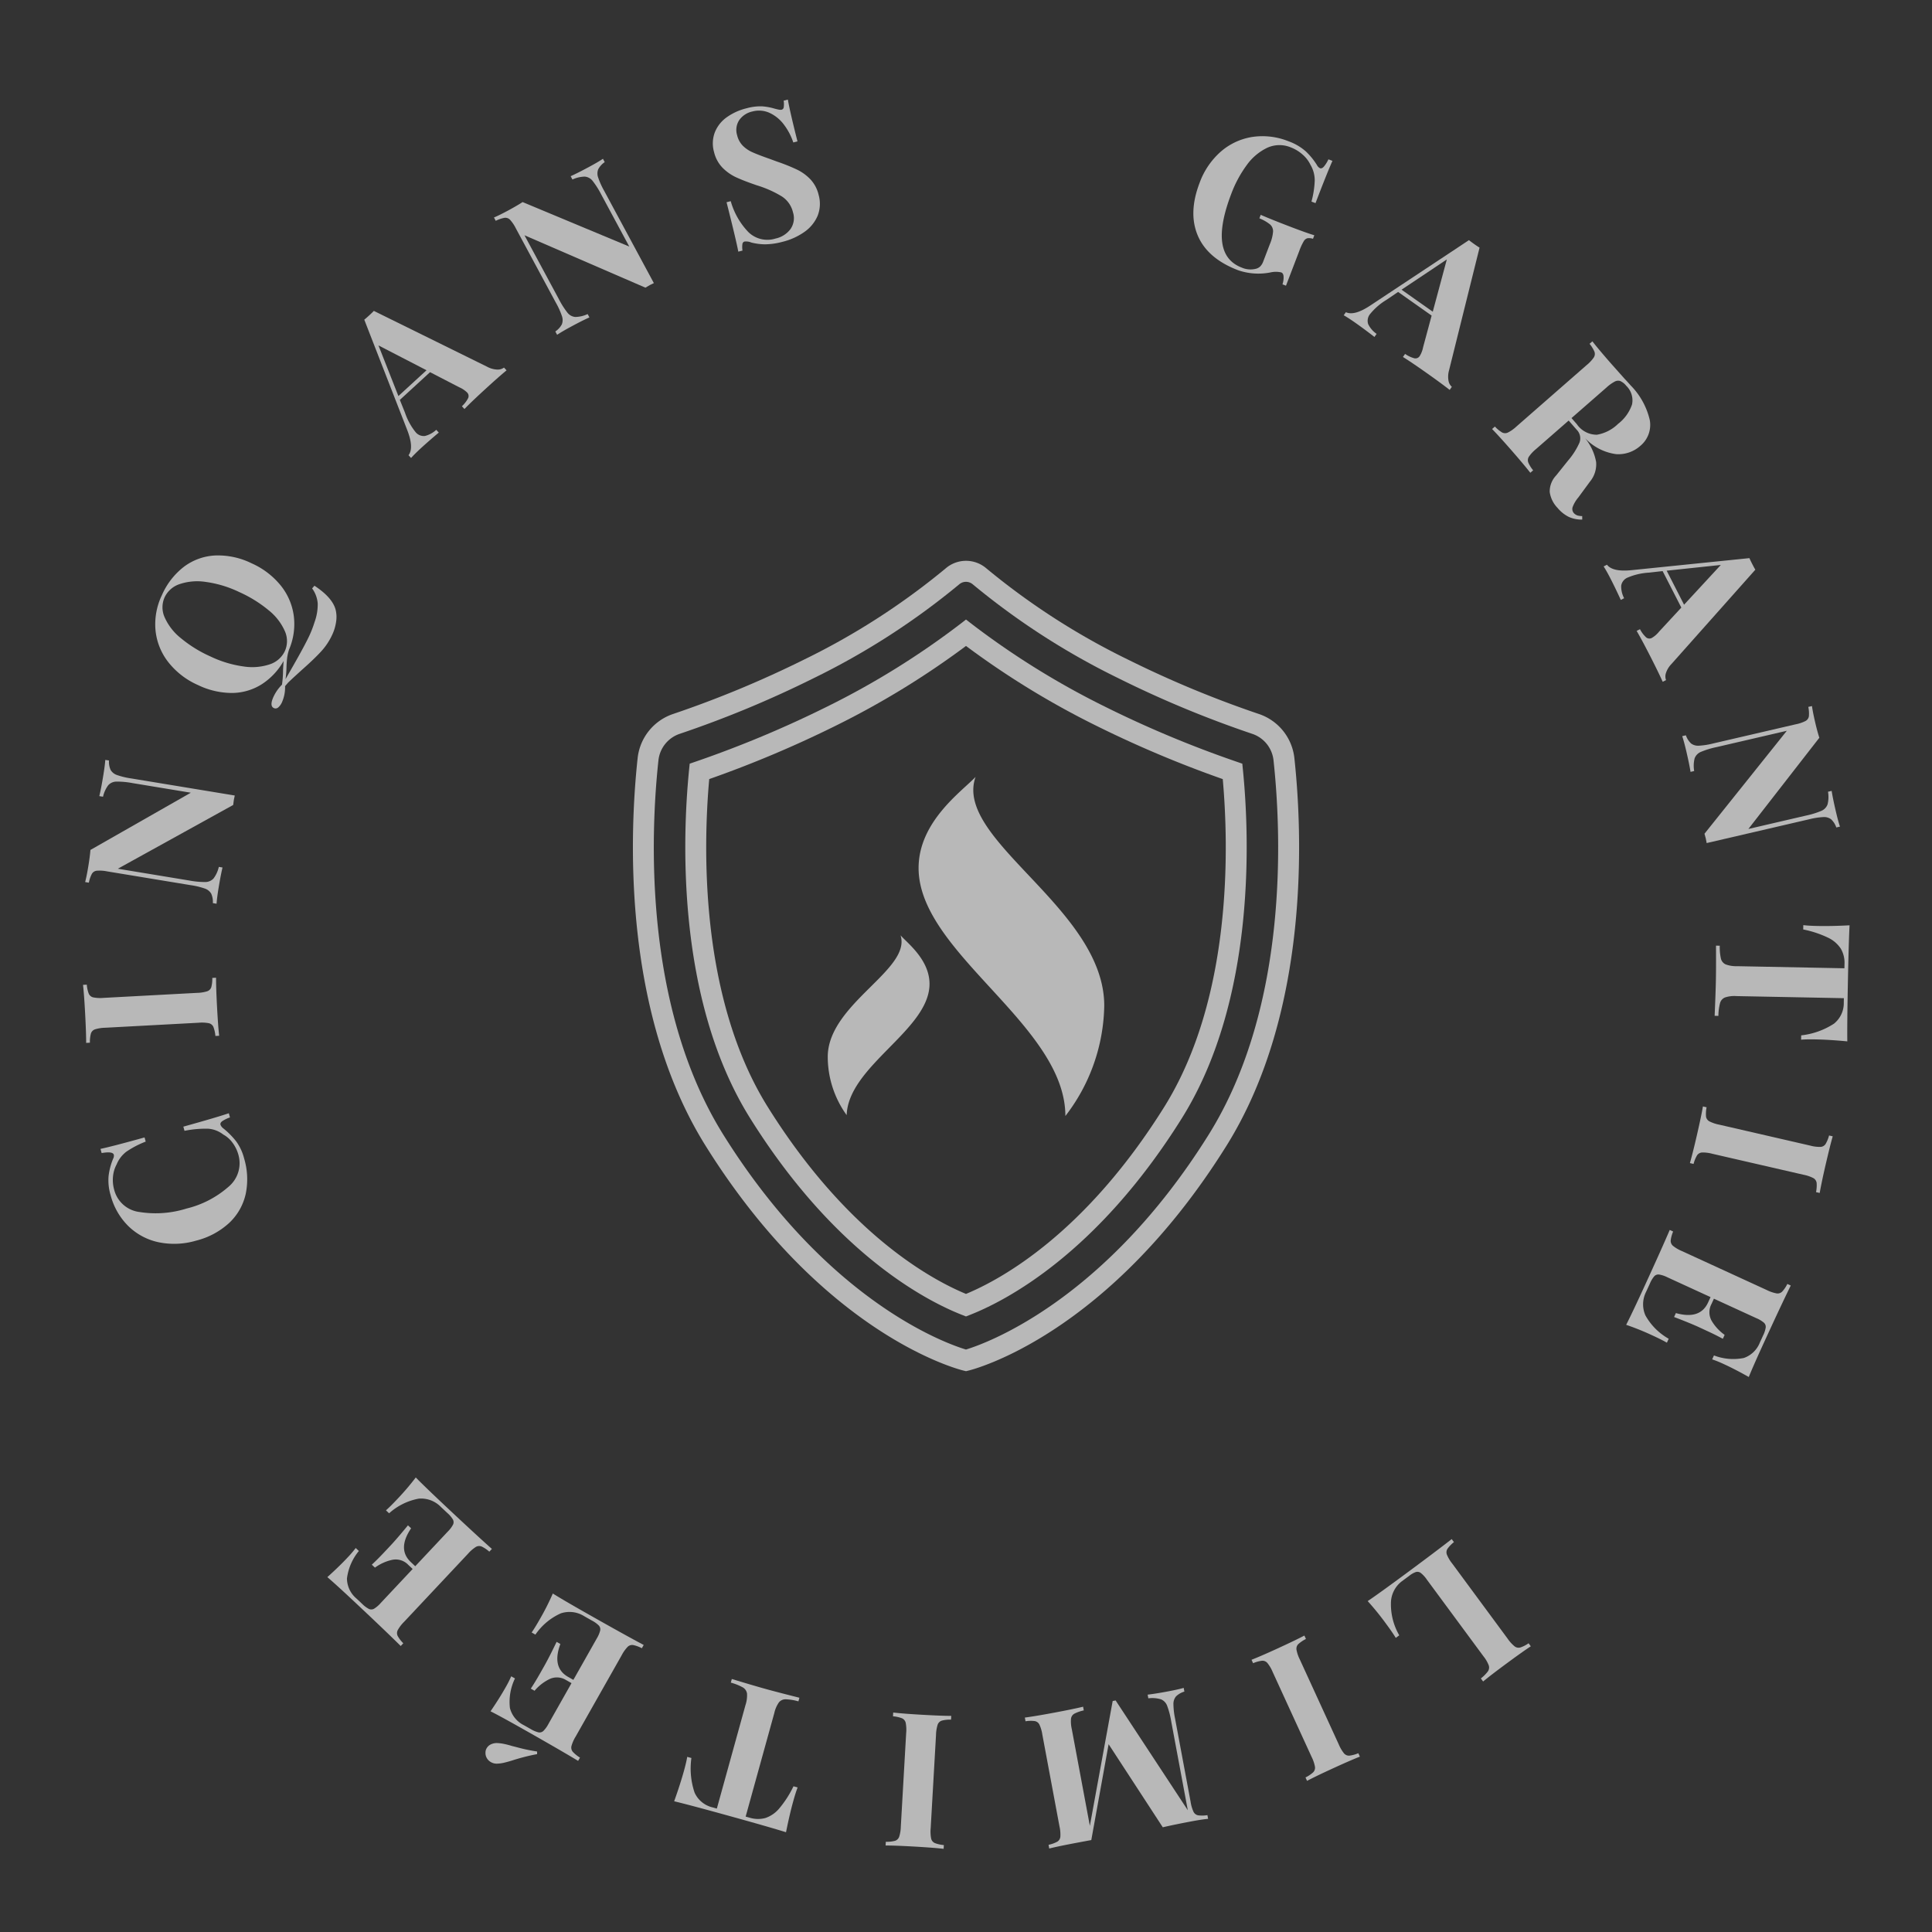 <svg xmlns="http://www.w3.org/2000/svg" width="290" height="290" viewBox="0 0 290 290"><rect x="0" y="0" width="290" height="290" fill="#333333" stroke="none"/><g opacity="0.65"><circle cx="145" cy="145" r="145" fill="none"/><path d="M16.3,176.512a9.811,9.811,0,0,1,.686-2.594.915.915,0,0,0,.1-.585q-.152-.543-1.829-.254l-.174-.626q1.881-.4,6.614-1.72l.174.626a14.12,14.12,0,0,0-2.893,1.507,4.556,4.556,0,0,0-1.464,1.9,4.765,4.765,0,0,0-.555,1.854,5.433,5.433,0,0,0,.181,1.972,4.489,4.489,0,0,0,3.813,3.337,15.5,15.5,0,0,0,7.051-.523,14.812,14.812,0,0,0,6.253-3.231,4.6,4.6,0,0,0,1.517-4.876,5.428,5.428,0,0,0-.849-1.742,4.225,4.225,0,0,0-1.42-1.262,4.143,4.143,0,0,0-2.294-.872,16.234,16.234,0,0,0-3.517.317l-.174-.626q4.926-1.368,6.827-2.012l.173.626a4.947,4.947,0,0,0-1.173.574c-.217.168-.3.342-.25.524a1.231,1.231,0,0,0,.376.511,11.888,11.888,0,0,1,1.969,1.974,7.474,7.474,0,0,1,1.2,2.568,10.837,10.837,0,0,1,.231,5.372,8.48,8.48,0,0,1-2.454,4.3,11.406,11.406,0,0,1-4.96,2.667,11.619,11.619,0,0,1-5.646.249,9.215,9.215,0,0,1-4.54-2.417,10.1,10.1,0,0,1-2.665-4.638A7.687,7.687,0,0,1,16.3,176.512Z" fill="#fff"/><path d="M13.028,147.8a4.84,4.84,0,0,0,.3,1.369.982.982,0,0,0,.679.544,5.536,5.536,0,0,0,1.559.071l13.987-.75a5.556,5.556,0,0,0,1.543-.238.981.981,0,0,0,.617-.613,4.8,4.8,0,0,0,.151-1.394l.565-.03q0,1.527.143,4.263.162,3.016.324,4.45l-.564.03a4.927,4.927,0,0,0-.3-1.355.979.979,0,0,0-.68-.558,5.577,5.577,0,0,0-1.56-.071l-13.986.75a5.586,5.586,0,0,0-1.542.238.981.981,0,0,0-.618.627,4.982,4.982,0,0,0-.152,1.38l-.563.03q.007-1.443-.155-4.46-.146-2.734-.313-4.253Z" fill="#fff"/><path d="M16.359,114.148a3.017,3.017,0,0,0,.25,1.43,1.762,1.762,0,0,0,.963.76,11.362,11.362,0,0,0,2.12.507l15.547,2.563-.137.664-.1.757L17.688,130.4l10.7,1.764a12.7,12.7,0,0,0,2.437.231,1.682,1.682,0,0,0,1.234-.541,4.582,4.582,0,0,0,.786-1.731l.557.092q-.261,1.073-.58,3-.252,1.533-.315,2.438l-.558-.092a2.977,2.977,0,0,0-.251-1.429,1.759,1.759,0,0,0-.962-.76,11.321,11.321,0,0,0-2.12-.507l-12.538-2.067a5.56,5.56,0,0,0-1.557-.1.975.975,0,0,0-.738.48,4.938,4.938,0,0,0-.446,1.314l-.557-.091q.231-.877.483-2.411.229-1.392.311-2.41l15.069-8.591-8.721-1.438a12.523,12.523,0,0,0-2.438-.23,1.682,1.682,0,0,0-1.234.541,4.591,4.591,0,0,0-.786,1.73l-.557-.092q.262-1.074.579-2.995.258-1.56.317-2.438Z" fill="#fff"/><path d="M47.2,87.92q2.7,1.774,3.183,3.615a4.642,4.642,0,0,1,.073,1.761,6.914,6.914,0,0,1-.6,2.009,9.714,9.714,0,0,1-1.7,2.529q-1.057,1.144-2.84,2.716l-.94.856q-.512.465-1.124,1.053l-.463.532a5.424,5.424,0,0,1-.457,2.4,2.149,2.149,0,0,1-.568.794.591.591,0,0,1-.655.1q-.69-.32-.041-1.729a6.338,6.338,0,0,1,1.259-1.784,16.027,16.027,0,0,0,.16-2.165c0-.142.014-.356.032-.638s.033-.535.051-.754a9.977,9.977,0,0,1-3.321,3.52,8.446,8.446,0,0,1-4.433,1.281,11.722,11.722,0,0,1-5.109-1.193,11.587,11.587,0,0,1-4.467-3.462,9.21,9.21,0,0,1-1.9-4.78,10.076,10.076,0,0,1,.968-5.261,10.852,10.852,0,0,1,3.3-4.247,8.5,8.5,0,0,1,4.654-1.692,11.406,11.406,0,0,1,5.508,1.175,11.744,11.744,0,0,1,4.36,3.32A9.17,9.17,0,0,1,44.1,92.463a9.745,9.745,0,0,1-.715,5.051,6.8,6.8,0,0,0-.279,1.209q-.07.559-.1,1.355a15.4,15.4,0,0,1-.144,1.861l1.138-1.993q1.785-3.126,2.449-4.561a16.24,16.24,0,0,0,.76-1.983,7.706,7.706,0,0,0,.48-2.826,4.4,4.4,0,0,0-.84-2.254ZM36.56,100.038a8.373,8.373,0,0,0,3.945-.324,3.8,3.8,0,0,0,2.244-1.965,3.658,3.658,0,0,0,.008-3.014,8.315,8.315,0,0,0-2.428-3.128A19.16,19.16,0,0,0,35.9,88.864a16.8,16.8,0,0,0-4.993-1.512,8.354,8.354,0,0,0-3.944.324,3.8,3.8,0,0,0-2.245,1.965,3.66,3.66,0,0,0-.008,3.013,8.311,8.311,0,0,0,2.429,3.128,19.1,19.1,0,0,0,4.424,2.743A16.8,16.8,0,0,0,36.56,100.038Z" fill="#fff"/><path d="M74.662,55.475a1.592,1.592,0,0,0,.992-.3l.382.416q-1.305,1.081-3.22,2.84-2.123,1.946-3.1,2.964l-.382-.416a4.418,4.418,0,0,0,.941-1.229A.759.759,0,0,0,70.1,58.9a3.94,3.94,0,0,0-1.166-.769l-4.38-2.267-4.535,4.163.776,1.932A9.464,9.464,0,0,0,62.331,64.8a1.591,1.591,0,0,0,1.451.641,3.816,3.816,0,0,0,1.7-.925l.382.416q-1.471,1.236-2.636,2.3-.958.879-1.525,1.514l-.382-.416q.849-1.122-.214-3.826L54.678,47.982q.248-.189.747-.647c.333-.306.562-.528.688-.67l17.008,8.384A3.509,3.509,0,0,0,74.662,55.475Zm-10.637.1-7.214-3.726,2.991,7.6Z" fill="#fff"/><path d="M90.772,24.335a3,3,0,0,0-.977,1.072,1.761,1.761,0,0,0-.014,1.226,11.343,11.343,0,0,0,.895,1.988l7.471,13.873-.61.3-.657.386L78.725,35.314l5.141,9.547a12.7,12.7,0,0,0,1.308,2.071,1.678,1.678,0,0,0,1.182.646,4.568,4.568,0,0,0,1.85-.435l.269.5q-1.011.447-2.726,1.372-1.368.736-2.123,1.239l-.268-.5a2.982,2.982,0,0,0,.978-1.072,1.761,1.761,0,0,0,.014-1.226,11.267,11.267,0,0,0-.895-1.988L77.43,34.28a5.537,5.537,0,0,0-.873-1.294.981.981,0,0,0-.83-.291,4.938,4.938,0,0,0-1.314.451l-.267-.5q.836-.353,2.2-1.089,1.243-.671,2.1-1.227L94.456,37.01l-4.191-7.782a12.671,12.671,0,0,0-1.308-2.071,1.682,1.682,0,0,0-1.182-.646,4.588,4.588,0,0,0-1.85.435l-.268-.5q1.01-.449,2.725-1.372,1.394-.75,2.123-1.239Z" fill="#fff"/><path d="M114.383,15.962a8.82,8.82,0,0,1,1.926.356c.228.059.429.106.6.139a1.02,1.02,0,0,0,.424.009.434.434,0,0,0,.31-.385,3.348,3.348,0,0,0-.013-.973l.63-.159q.327,1.869,1.445,6.276l-.629.159a9.25,9.25,0,0,0-1.386-2.649,5.635,5.635,0,0,0-2.139-1.774,3.8,3.8,0,0,0-2.607-.228,3.232,3.232,0,0,0-1.985,1.3,2.688,2.688,0,0,0-.317,2.251,3.377,3.377,0,0,0,.833,1.566,4.771,4.771,0,0,0,1.479,1.008q.889.4,2.678,1.026l1.029.38a28.023,28.023,0,0,1,3.018,1.215,6.97,6.97,0,0,1,1.987,1.463,5.108,5.108,0,0,1,1.21,2.3,4.882,4.882,0,0,1-.157,3.171,5.675,5.675,0,0,1-1.995,2.414,9.713,9.713,0,0,1-3.284,1.474,10.373,10.373,0,0,1-2.615.372,8.715,8.715,0,0,1-2.048-.268,2.045,2.045,0,0,0-1.028-.147.438.438,0,0,0-.311.384,3.356,3.356,0,0,0,.014.973l-.63.159q-.329-1.752-1.763-7.418l.628-.16a10.981,10.981,0,0,0,2.629,4.622,4.08,4.08,0,0,0,4.1.987,3.8,3.8,0,0,0,2.234-1.413,2.867,2.867,0,0,0,.382-2.514,3.91,3.91,0,0,0-1.651-2.378,16.2,16.2,0,0,0-3.745-1.673q-1.914-.651-3.1-1.194a6.994,6.994,0,0,1-2.091-1.466,5.046,5.046,0,0,1-1.264-2.345,4.694,4.694,0,0,1,.131-2.99,5.082,5.082,0,0,1,1.8-2.249,8.6,8.6,0,0,1,2.928-1.325A7.849,7.849,0,0,1,114.383,15.962Z" fill="#fff"/><path d="M195.98,22.7a10.225,10.225,0,0,1,1.718,2.109,1.035,1.035,0,0,0,.438.438q.264.1.568-.222a4.783,4.783,0,0,0,.695-1.109l.607.232q-.79,1.753-2.543,6.343l-.608-.231a13.858,13.858,0,0,0,.489-3.139,4.561,4.561,0,0,0-.643-2.391,4.759,4.759,0,0,0-1.194-1.544,5.773,5.773,0,0,0-1.768-1.069,4.415,4.415,0,0,0-3.552.079,8.115,8.115,0,0,0-3.072,2.62,17.748,17.748,0,0,0-2.3,4.29q-3.487,9.128,1.578,11.062a3.28,3.28,0,0,0,2.075.187,1.475,1.475,0,0,0,.7-.367,2.1,2.1,0,0,0,.457-.762l.988-2.585a6.009,6.009,0,0,0,.479-1.888,1.361,1.361,0,0,0-.454-1.065,6.2,6.2,0,0,0-1.6-.915l.2-.527q1.606.7,4.481,1.8,2.347.9,3.565,1.27l-.2.528a1.862,1.862,0,0,0-.845-.081.977.977,0,0,0-.561.481,8.435,8.435,0,0,0-.647,1.415l-2,5.224-.528-.2a3.2,3.2,0,0,0,.169-1.115c-.011-.367-.131-.593-.359-.681a3.682,3.682,0,0,0-1.636.01,9.345,9.345,0,0,1-4.83-.334q-4.565-1.743-6.039-5.163t.248-7.93a11.415,11.415,0,0,1,3.212-4.729,9.419,9.419,0,0,1,4.719-2.187,10.429,10.429,0,0,1,5.407.644A7.987,7.987,0,0,1,195.98,22.7Z" fill="#fff"/><path d="M217.427,57.159a1.583,1.583,0,0,0,.5.906l-.325.461q-1.338-1.044-3.46-2.542-2.355-1.659-3.557-2.4l.325-.461a4.475,4.475,0,0,0,1.4.659.756.756,0,0,0,.8-.351,3.87,3.87,0,0,0,.5-1.3l1.283-4.762-5.031-3.547-1.723,1.17a9.482,9.482,0,0,0-2.452,2.107,1.6,1.6,0,0,0-.318,1.554,3.808,3.808,0,0,0,1.267,1.463l-.327.461q-1.52-1.176-2.812-2.087-1.062-.748-1.8-1.167l.326-.461q1.276.59,3.694-1.024l14.78-9.793q.237.2.791.593c.369.26.637.436.8.53l-4.576,18.4A3.482,3.482,0,0,0,217.427,57.159Zm-2.363-10.372,2.109-7.843-6.794,4.54Z" fill="#fff"/><path d="M237.5,77.993a4.674,4.674,0,0,1-2.023-.406,5.285,5.285,0,0,1-1.681-1.345,4.294,4.294,0,0,1-1.179-2.4,3.5,3.5,0,0,1,.968-2.476l1.793-2.241a10.849,10.849,0,0,0,1.7-2.667,1.815,1.815,0,0,0-.409-1.948l-1.207-1.383L230.568,67.4a5.564,5.564,0,0,0-1.068,1.139.978.978,0,0,0-.108.863,4.782,4.782,0,0,0,.74,1.192l-.425.371q-.94-1.2-2.741-3.268-1.989-2.274-3-3.3l.425-.371a4.883,4.883,0,0,0,1.071.882.975.975,0,0,0,.88.02,5.594,5.594,0,0,0,1.271-.9L238.163,54.8a5.473,5.473,0,0,0,1.067-1.139.975.975,0,0,0,.1-.873,4.9,4.9,0,0,0-.731-1.181l.425-.371q.883,1.14,2.76,3.288l2.083,2.343q.393.407.876.959a10.9,10.9,0,0,1,2.9,5.249,4.088,4.088,0,0,1-1.453,3.875,4.938,4.938,0,0,1-3.625,1.216,7.847,7.847,0,0,1-4.64-2.395,7.85,7.85,0,0,1,1.659,3.575,4.079,4.079,0,0,1-.919,2.939l-1.764,2.4a4.822,4.822,0,0,0-.846,1.434.938.938,0,0,0,.207.925,1.359,1.359,0,0,0,.509.324,2.534,2.534,0,0,0,.723.1Zm5.718-20.8a1.093,1.093,0,0,0-.857.092,6.065,6.065,0,0,0-1.241.9l-5.232,4.57.8.914a3.628,3.628,0,0,0,3.015,1.585,5.977,5.977,0,0,0,3.172-1.627,6.179,6.179,0,0,0,2.1-2.92,3.028,3.028,0,0,0-.871-2.8A2.373,2.373,0,0,0,243.215,57.2Z" fill="#fff"/><path d="M250.056,101.049a1.583,1.583,0,0,0,.023,1.035l-.5.258q-.7-1.546-1.882-3.86-1.312-2.564-2.032-3.781l.5-.258a4.443,4.443,0,0,0,.935,1.236.759.759,0,0,0,.872.06,3.919,3.919,0,0,0,1.051-.92l3.35-3.619-2.807-5.478-2.069.234a9.492,9.492,0,0,0-3.15.726,1.591,1.591,0,0,0-1,1.228,3.815,3.815,0,0,0,.44,1.884l-.5.257q-.8-1.748-1.521-3.155-.592-1.157-1.054-1.872l.5-.257q.856,1.116,3.746.81l17.639-1.8q.115.289.425.893t.462.842l-12.6,14.166A3.493,3.493,0,0,0,250.056,101.049Zm2.729-10.282L258.3,84.8l-8.125.862Z" fill="#fff"/><path d="M275.634,124.206a3,3,0,0,0-.778-1.226,1.751,1.751,0,0,0-1.179-.334,11.327,11.327,0,0,0-2.154.339l-15.348,3.563-.126-.667-.2-.736,12.358-15.45-10.562,2.451a12.58,12.58,0,0,0-2.341.718,1.675,1.675,0,0,0-.935.971,4.578,4.578,0,0,0-.066,1.9l-.55.128q-.166-1.092-.607-2.99-.352-1.514-.638-2.374l.55-.128a3,3,0,0,0,.777,1.226,1.763,1.763,0,0,0,1.18.335,11.338,11.338,0,0,0,2.153-.34l12.378-2.873a5.509,5.509,0,0,0,1.477-.5.975.975,0,0,0,.5-.725,4.937,4.937,0,0,0-.089-1.386l.55-.126q.122.9.473,2.412.319,1.376.632,2.346l-10.651,13.691,8.61-2a12.6,12.6,0,0,0,2.341-.718,1.682,1.682,0,0,0,.934-.971,4.592,4.592,0,0,0,.067-1.9l.549-.128q.168,1.092.608,2.99.357,1.539.638,2.374Z" fill="#fff"/><path d="M272.5,156.017q-1.327-.025-2.148.043l.013-.65a11.271,11.271,0,0,0,4.92-1.754,3.945,3.945,0,0,0,1.474-3.177l.012-.649-16.121-.313a4.482,4.482,0,0,0-1.726.207,1.273,1.273,0,0,0-.737.833,7.947,7.947,0,0,0-.25,1.929l-.564-.01q.155-3.557.189-5.364.035-1.778.016-5.168l.564.011a7.911,7.911,0,0,0,.174,1.939,1.284,1.284,0,0,0,.7.86,4.491,4.491,0,0,0,1.717.273l16.121.314.013-.621a4.236,4.236,0,0,0-.549-2.313,4.684,4.684,0,0,0-1.93-1.662,15.681,15.681,0,0,0-3.718-1.229l.012-.65q.816.1,2.144.126,2.118.042,4.8-.1-.135,2.568-.254,8.722t-.084,8.7Q274.621,156.058,272.5,156.017Z" fill="#fff"/><path d="M272.591,178.942a4.839,4.839,0,0,0,.09-1.4.981.981,0,0,0-.5-.71,5.555,5.555,0,0,0-1.479-.5l-13.65-3.14a5.555,5.555,0,0,0-1.549-.2.979.979,0,0,0-.763.419,4.848,4.848,0,0,0-.53,1.3l-.55-.127q.423-1.468,1.038-4.137.676-2.944.918-4.367l.55.127a4.947,4.947,0,0,0-.087,1.385.978.978,0,0,0,.5.723,5.539,5.539,0,0,0,1.48.5l13.649,3.14a5.513,5.513,0,0,0,1.549.2.979.979,0,0,0,.766-.431,4.982,4.982,0,0,0,.527-1.285l.55.126q-.4,1.385-1.082,4.33-.615,2.668-.873,4.174Z" fill="#fff"/><path d="M244.093,198.861q.878-1.71,2.774-5.841,2.568-5.6,3.764-8.4l.513.236a4.893,4.893,0,0,0-.366,1.338.976.976,0,0,0,.343.81,5.486,5.486,0,0,0,1.347.789l12.728,5.844a5.593,5.593,0,0,0,1.477.507.977.977,0,0,0,.838-.269,4.918,4.918,0,0,0,.776-1.15l.514.236q-1.35,2.736-3.918,8.331-1.731,3.773-2.385,5.4-2.048-1.156-3.716-1.922a16.682,16.682,0,0,0-1.78-.725l.27-.59a8.053,8.053,0,0,0,4.487.381,3.98,3.98,0,0,0,2.4-2.316l.483-1.052a4.094,4.094,0,0,0,.4-1.214.848.848,0,0,0-.277-.718,4.385,4.385,0,0,0-1.134-.676l-6.365-2.921-.377.821a2.606,2.606,0,0,0,.052,2.525,6.872,6.872,0,0,0,1.934,2.084l-.271.59q-1.044-.571-2.377-1.184L255,199.205q-1.31-.6-3.715-1.518l.271-.59q3.636,1.014,4.825-1.576l.377-.822-6.468-2.969a4.395,4.395,0,0,0-1.252-.419.844.844,0,0,0-.724.257,4.127,4.127,0,0,0-.659,1.1l-.577,1.257a4.137,4.137,0,0,0-.1,3.511,9.106,9.106,0,0,0,3.5,3.515l-.271.591q-.811-.465-2.121-1.066A38.1,38.1,0,0,0,244.093,198.861Z" fill="#fff"/><path d="M222.281,251.939a5.62,5.62,0,0,0,1.059-1.062,1.017,1.017,0,0,0,.125-.9,5.066,5.066,0,0,0-.785-1.351l-8.519-11.542a4.376,4.376,0,0,0-.892-.973.855.855,0,0,0-.725-.15,3.36,3.36,0,0,0-1,.565l-1.114.823a4.162,4.162,0,0,0-1.647,3.355,9.282,9.282,0,0,0,1.251,4.763l-.522.386q-.5-.823-1.408-2.05a41.014,41.014,0,0,0-2.808-3.473q1.594-1.072,5.253-3.771,4.955-3.657,7.357-5.535l.335.455a4.889,4.889,0,0,0-.967,1,.975.975,0,0,0-.091.875,5.53,5.53,0,0,0,.8,1.341l8.316,11.27a5.51,5.51,0,0,0,1.048,1.157.976.976,0,0,0,.862.171,4.876,4.876,0,0,0,1.236-.632l.335.455q-1.208.787-3.639,2.581-2.319,1.71-3.518,2.7Z" fill="#fff"/><path d="M195.961,266.8a4.883,4.883,0,0,0,1.164-.782.98.98,0,0,0,.255-.831,5.511,5.511,0,0,0-.506-1.477l-5.839-12.732a5.51,5.51,0,0,0-.788-1.347.979.979,0,0,0-.8-.349,4.836,4.836,0,0,0-1.352.371l-.236-.513q1.424-.558,3.912-1.7,2.746-1.26,4.02-1.937l.235.514a4.921,4.921,0,0,0-1.15.775.98.98,0,0,0-.269.838,5.556,5.556,0,0,0,.507,1.477l5.838,12.731a5.559,5.559,0,0,0,.789,1.347.976.976,0,0,0,.81.343,4.934,4.934,0,0,0,1.339-.365l.235.513q-1.345.524-4.091,1.783-2.49,1.142-3.841,1.855Z" fill="#fff"/><path d="M158.713,276.438a.983.983,0,0,0,.45-.745,5.518,5.518,0,0,0-.133-1.555l-2.571-13.769a5.467,5.467,0,0,0-.438-1.5.97.97,0,0,0-.7-.529,4.876,4.876,0,0,0-1.387.029l-.1-.556q1.542-.2,4.374-.73,2.971-.555,4.37-.9l.1.555a5.624,5.624,0,0,0-1.416.494,1.014,1.014,0,0,0-.5.755,5.084,5.084,0,0,0,.118,1.558l2.711,14.518,3.425-18.737.443-.083,10.833,16.477-2.482-13.3a12.577,12.577,0,0,0-.615-2.37,1.681,1.681,0,0,0-.929-.976,4.569,4.569,0,0,0-1.9-.149l-.1-.555q1.1-.119,3.013-.477,1.527-.285,2.4-.534l.1.555a3,3,0,0,0-1.257.724,1.753,1.753,0,0,0-.386,1.164,11.313,11.313,0,0,0,.246,2.165l2.333,12.492a5.558,5.558,0,0,0,.437,1.5.978.978,0,0,0,.7.529,4.876,4.876,0,0,0,1.387-.029l.1.556q-.9.081-2.431.367-2.553.477-4.37.9l-8.132-12.472-2.6,14.39-1.971.368q-2.832.528-4.343.9l-.1-.555A4.838,4.838,0,0,0,158.713,276.438Z" fill="#fff"/><path d="M132.963,276.455a4.844,4.844,0,0,0,1.394-.146.98.98,0,0,0,.616-.616,5.521,5.521,0,0,0,.244-1.541l.8-13.983a5.545,5.545,0,0,0-.066-1.56.979.979,0,0,0-.541-.681,4.805,4.805,0,0,0-1.368-.305l.032-.564q1.518.172,4.252.329,3.018.174,4.459.172l-.032.563a4.861,4.861,0,0,0-1.38.148.969.969,0,0,0-.629.614,5.521,5.521,0,0,0-.244,1.541l-.8,13.983a5.533,5.533,0,0,0,.067,1.56.977.977,0,0,0,.554.682,4.885,4.885,0,0,0,1.355.3l-.032.565q-1.434-.168-4.451-.341-2.733-.157-4.261-.16Z" fill="#fff"/><path d="M102.666,265.8q.354-1.279.49-2.091l.626.174a11.292,11.292,0,0,0,.48,5.2,3.944,3.944,0,0,0,2.712,2.216l.626.174,4.3-15.54a4.54,4.54,0,0,0,.229-1.724,1.282,1.282,0,0,0-.625-.92,7.807,7.807,0,0,0-1.808-.721l.152-.544q3.405,1.032,5.147,1.513,1.716.474,5,1.3l-.15.544a7.891,7.891,0,0,0-1.921-.312,1.282,1.282,0,0,0-1.009.468,4.517,4.517,0,0,0-.69,1.6l-4.3,15.54.6.165a4.247,4.247,0,0,0,2.376.043,4.676,4.676,0,0,0,2.089-1.458,15.681,15.681,0,0,0,2.115-3.3l.625.173q-.3.766-.654,2.046-.565,2.04-1.091,4.679-2.453-.766-8.386-2.41t-8.405-2.239Q102.1,267.845,102.666,265.8Z" fill="#fff"/><path d="M73.688,264.5a1.6,1.6,0,0,1-.614-.606,1.482,1.482,0,0,1-.2-.827,1.236,1.236,0,0,1,.173-.648,1.429,1.429,0,0,1,.617-.575,2.024,2.024,0,0,1,.928-.206,6.114,6.114,0,0,1,1.061.131q.583.119,1.217.315.2.048,1.261.324t2.49.5l0,.393a30.528,30.528,0,0,0-3.754.957q-.859.26-1.34.361a5.11,5.11,0,0,1-.973.114A1.734,1.734,0,0,1,73.688,264.5Zm9.293-25.306q1.629,1.02,5.586,3.259,5.358,3.033,8.053,4.461l-.277.491a4.893,4.893,0,0,0-1.3-.477.977.977,0,0,0-.836.272,5.563,5.563,0,0,0-.9,1.276l-6.9,12.189a5.57,5.57,0,0,0-.63,1.428.979.979,0,0,0,.2.857,4.906,4.906,0,0,0,1.081.871l-.279.493q-2.611-1.576-7.969-4.609-3.612-2.044-5.178-2.833,1.328-1.944,2.23-3.54a16.6,16.6,0,0,0,.873-1.713l.565.32a8.054,8.054,0,0,0-.76,4.437,3.981,3.981,0,0,0,2.106,2.587l1.007.57a4.111,4.111,0,0,0,1.175.5.844.844,0,0,0,.739-.215,4.364,4.364,0,0,0,.769-1.073l3.45-6.1-.787-.445a2.6,2.6,0,0,0-2.52-.161,6.909,6.909,0,0,0-2.24,1.75l-.565-.319q.657-.992,1.381-2.269l.668-1.18q.708-1.254,1.827-3.573l.565.32q-1.319,3.537,1.163,4.941l.787.445,3.5-6.193a4.4,4.4,0,0,0,.523-1.212.843.843,0,0,0-.195-.743,4.111,4.111,0,0,0-1.036-.749l-1.2-.682a4.134,4.134,0,0,0-3.489-.4,9.109,9.109,0,0,0-3.8,3.186l-.565-.319q.532-.769,1.242-2.023A37.851,37.851,0,0,0,82.981,239.19Z" fill="#fff"/><path d="M62.409,221.771q1.344,1.377,4.657,4.489,4.489,4.214,6.769,6.239l-.387.412a4.9,4.9,0,0,0-1.152-.773.977.977,0,0,0-.877.068,5.527,5.527,0,0,0-1.177,1.025l-9.587,10.211a5.591,5.591,0,0,0-.95,1.239.981.981,0,0,0-.012.88,4.874,4.874,0,0,0,.844,1.1l-.387.411q-2.164-2.148-6.653-6.363-3.026-2.841-4.36-3.978,1.749-1.572,3.005-2.911a16.672,16.672,0,0,0,1.252-1.458l.473.445a8.053,8.053,0,0,0-1.787,4.131,3.981,3.981,0,0,0,1.433,3.012l.844.792a4.111,4.111,0,0,0,1.023.767.847.847,0,0,0,.768-.034,4.342,4.342,0,0,0,1-.861l4.794-5.105-.658-.618a2.6,2.6,0,0,0-2.411-.754,6.887,6.887,0,0,0-2.591,1.171l-.473-.445q.874-.807,1.878-1.878l.928-.987q.986-1.05,2.621-3.04l.474.445q-2.118,3.123-.04,5.075l.659.619,4.871-5.188a4.383,4.383,0,0,0,.8-1.054.845.845,0,0,0-.015-.768,4.113,4.113,0,0,0-.829-.973l-1.008-.947a4.138,4.138,0,0,0-3.295-1.215,9.119,9.119,0,0,0-4.446,2.2l-.473-.444q.7-.621,1.685-1.671A37.94,37.94,0,0,0,62.409,221.771Z" fill="#fff"/><path d="M194.29,113.784a7.881,7.881,0,0,0-5.292-6.6A158.609,158.609,0,0,1,169.3,99a106.257,106.257,0,0,1-21.246-13.689,4.678,4.678,0,0,0-6.1,0A106.312,106.312,0,0,1,120.705,99a158.66,158.66,0,0,1-19.7,8.181,7.88,7.88,0,0,0-5.292,6.6c-1.164,10.732-2.5,37.892,10.212,58.227,17.718,28.352,37.858,33.517,38.706,33.723l.371.089.371-.089c.848-.206,20.988-5.371,38.708-33.721C196.789,151.675,195.454,124.517,194.29,113.784Zm-12.881,56.558c-15.695,25.113-33.626,31.381-36.414,32.227-2.791-.837-20.663-7.035-36.409-32.227-12.189-19.5-10.88-45.814-9.751-56.22a4.724,4.724,0,0,1,3.171-3.964,160,160,0,0,0,20.105-8.349A109.671,109.671,0,0,0,143.993,87.7a1.564,1.564,0,0,1,2.01,0,109.567,109.567,0,0,0,21.881,14.11,159.734,159.734,0,0,0,20.106,8.35,4.723,4.723,0,0,1,3.17,3.963C192.29,124.528,193.6,150.839,181.409,170.342Z" fill="#fff"/><path d="M186.475,114.63l-.953-.329a164.553,164.553,0,0,1-19.745-8.271,121.225,121.225,0,0,1-19.815-12.292L145,92.994l-.962.744a121.314,121.314,0,0,1-19.815,12.292,165.12,165.12,0,0,1-19.746,8.273l-.953.328-.1,1c-.964,9.743-2.005,34.336,9.166,52.206,12.745,20.4,26.508,27.452,31.835,29.541l.574.225.574-.225c5.327-2.087,19.09-9.145,31.835-29.541,11.168-17.87,10.13-42.463,9.166-52.208Zm-11.732,51.546C162.933,185.069,150.4,191.981,145,194.222c-5.4-2.241-17.934-9.153-29.743-28.046-10.3-16.478-9.691-39.218-8.8-49.233a168.6,168.6,0,0,0,19.17-8.1A126,126,0,0,0,145,96.96a126.209,126.209,0,0,0,19.372,11.885,168.025,168.025,0,0,0,19.168,8.1C184.434,126.958,185.039,149.7,174.743,166.176Z" fill="#fff"/><path d="M137.883,130.3c0,12.724,22.033,23.535,22.033,37.218a27.78,27.78,0,0,0,5.836-16.556c0-14.642-22.683-24.9-19.315-34.345-2.073,2.188-8.554,6.7-8.554,13.683" fill="#fff"/><path d="M124.25,158.412a14.95,14.95,0,0,0,2.839,8.974c.233-7.325,12.214-12.691,12.432-19.5.12-3.736-3.271-6.278-4.345-7.49,1.643,5.119-10.674,10.181-10.926,18.02" fill="#fff"/></g></svg>